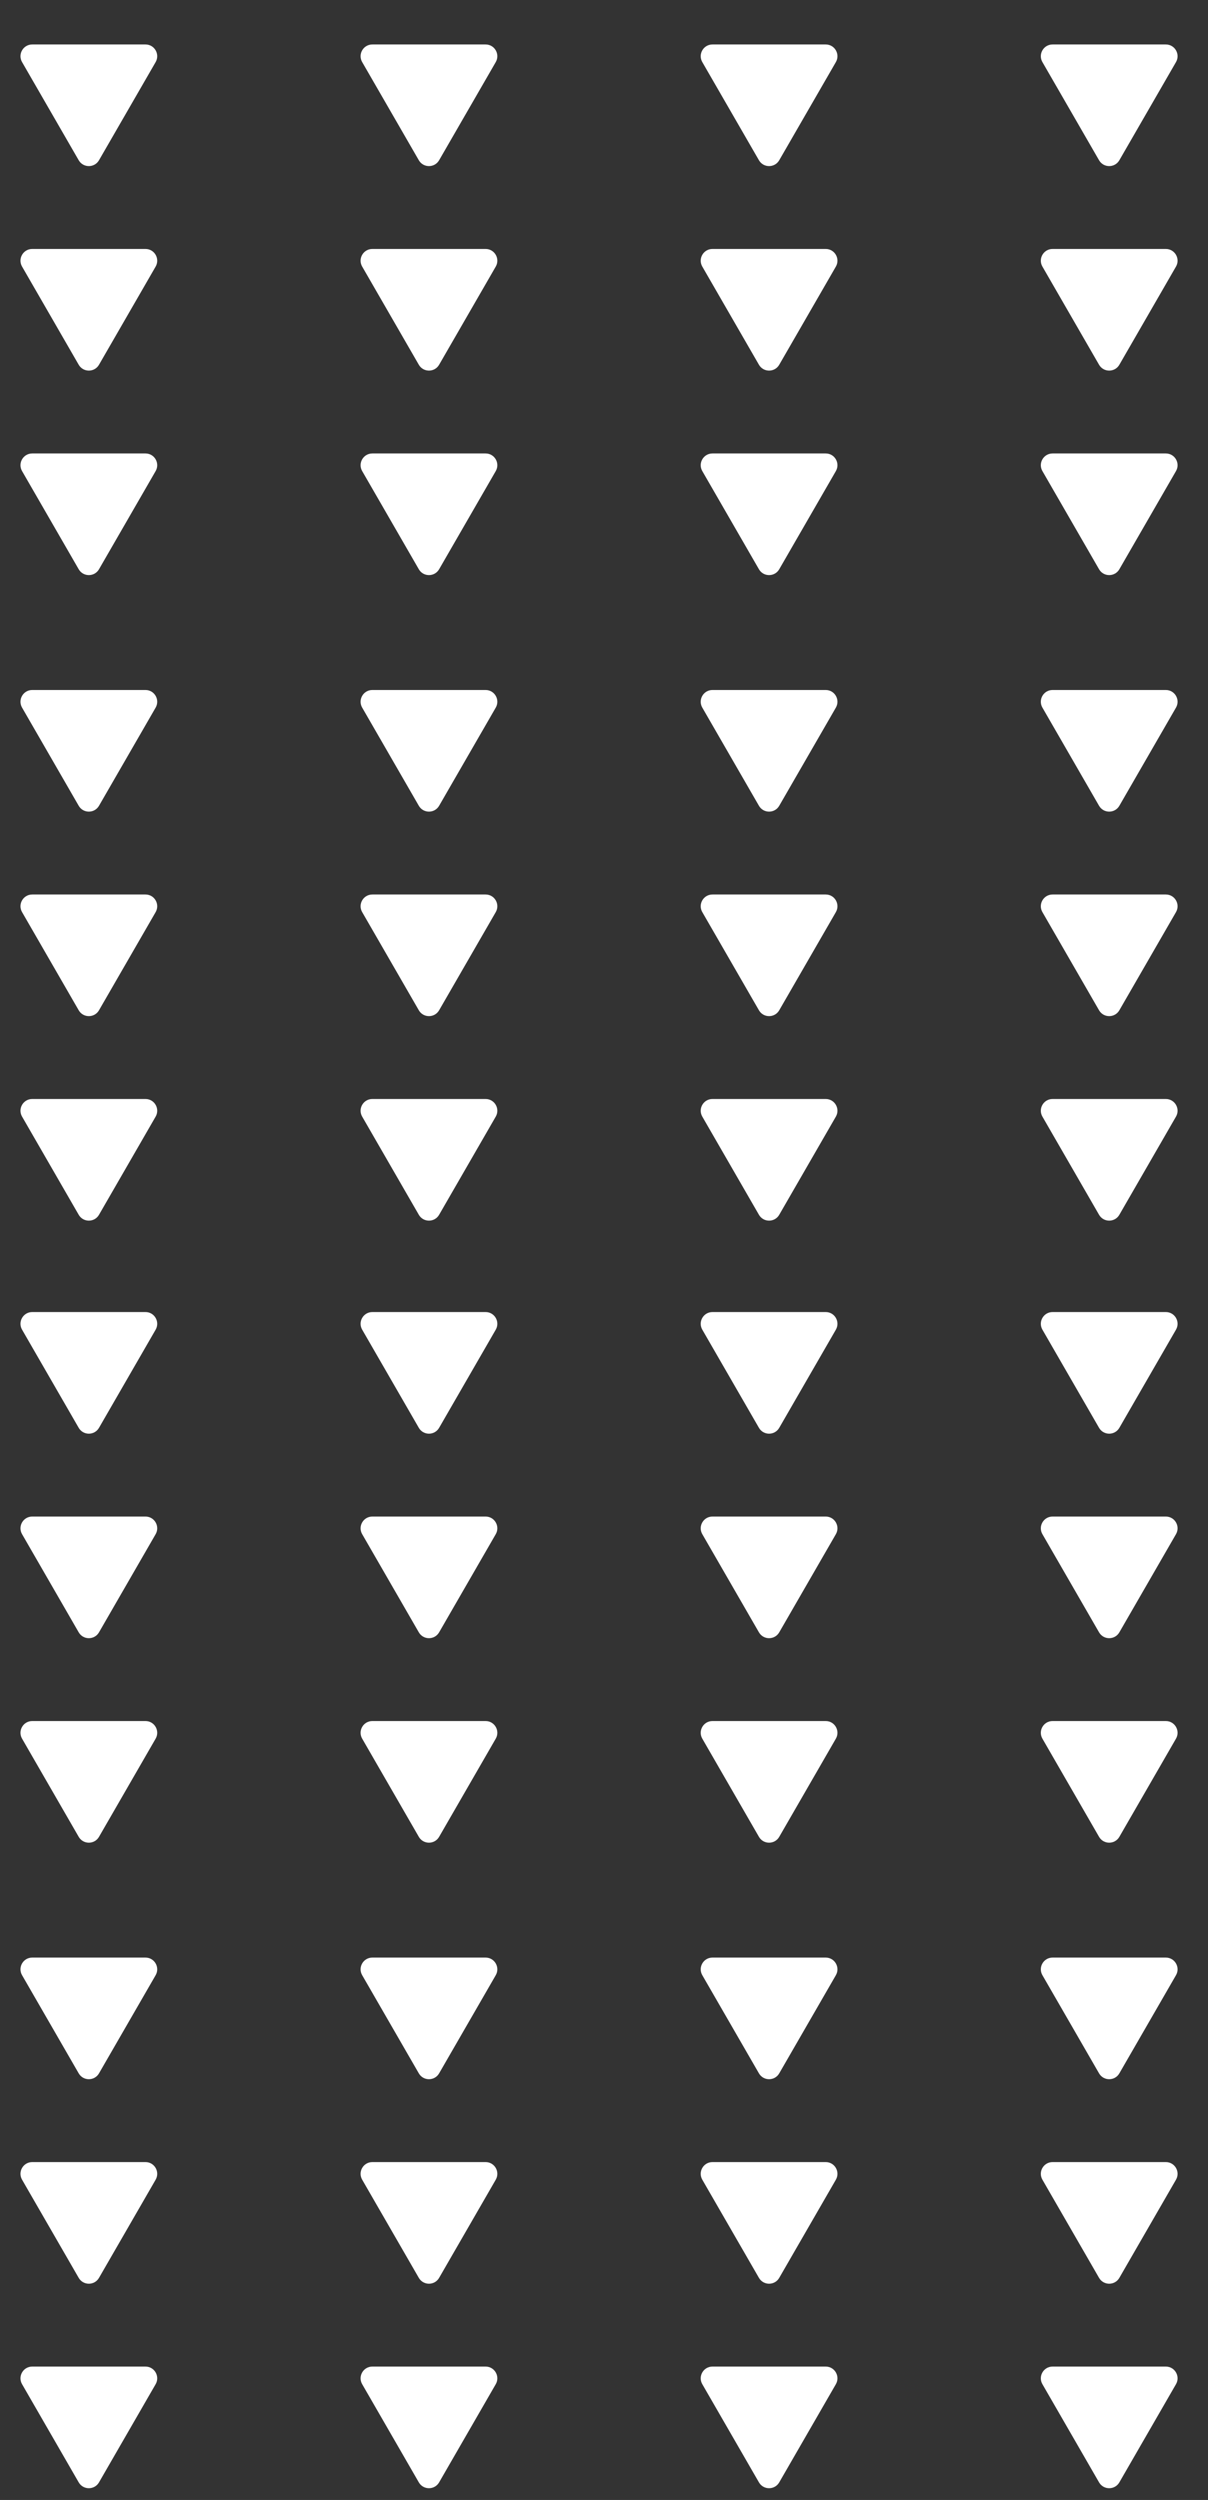 <svg width="103" height="213" viewBox="0 0 103 213" fill="none" xmlns="http://www.w3.org/2000/svg">
<rect x="0" y="0" width="103" height="213" fill="#333333" stroke="none"/>
<path d="M95.442 103.5C95.057 104.167 94.095 104.167 93.71 103.5L88.881 95.136C88.496 94.47 88.977 93.636 89.747 93.636L99.405 93.636C100.174 93.636 100.656 94.47 100.271 95.136L95.442 103.5Z" fill="white"/>
<path d="M95.442 86.076C95.057 86.743 94.095 86.743 93.71 86.076L88.881 77.713C88.496 77.046 88.977 76.213 89.747 76.213L99.405 76.213C100.174 76.213 100.656 77.046 100.271 77.713L95.442 86.076Z" fill="white"/>
<path d="M95.442 68.652C95.057 69.319 94.095 69.319 93.71 68.652L88.881 60.289C88.496 59.622 88.977 58.789 89.747 58.789L99.405 58.789C100.174 58.789 100.656 59.622 100.271 60.289L95.442 68.652Z" fill="white"/>
<path d="M66.442 103.5C66.057 104.167 65.095 104.167 64.71 103.5L59.881 95.136C59.496 94.47 59.977 93.636 60.747 93.636L70.405 93.636C71.174 93.636 71.656 94.47 71.271 95.136L66.442 103.5Z" fill="white"/>
<path d="M66.442 86.076C66.057 86.743 65.095 86.743 64.71 86.076L59.881 77.713C59.496 77.046 59.977 76.213 60.747 76.213L70.405 76.213C71.174 76.213 71.656 77.046 71.271 77.713L66.442 86.076Z" fill="white"/>
<path d="M66.442 68.652C66.057 69.319 65.095 69.319 64.71 68.652L59.881 60.289C59.496 59.622 59.977 58.789 60.747 58.789L70.405 58.789C71.174 58.789 71.656 59.622 71.271 60.289L66.442 68.652Z" fill="white"/>
<path d="M37.442 103.5C37.057 104.167 36.095 104.167 35.71 103.5L30.881 95.136C30.496 94.47 30.977 93.636 31.747 93.636L41.405 93.636C42.174 93.636 42.656 94.47 42.271 95.136L37.442 103.5Z" fill="white"/>
<path d="M37.442 86.076C37.057 86.743 36.095 86.743 35.71 86.076L30.881 77.713C30.496 77.046 30.977 76.213 31.747 76.213L41.405 76.213C42.174 76.213 42.656 77.046 42.271 77.713L37.442 86.076Z" fill="white"/>
<path d="M37.442 68.652C37.057 69.319 36.095 69.319 35.71 68.652L30.881 60.289C30.496 59.622 30.977 58.789 31.747 58.789L41.405 58.789C42.174 58.789 42.656 59.622 42.271 60.289L37.442 68.652Z" fill="white"/>
<path d="M8.442 103.5C8.057 104.167 7.095 104.167 6.71 103.5L1.881 95.136C1.496 94.47 1.977 93.636 2.747 93.636L12.405 93.636C13.174 93.636 13.655 94.47 13.271 95.136L8.442 103.5Z" fill="white"/>
<path d="M8.442 86.076C8.057 86.743 7.095 86.743 6.71 86.076L1.881 77.713C1.496 77.046 1.977 76.213 2.747 76.213L12.405 76.213C13.174 76.213 13.655 77.046 13.271 77.713L8.442 86.076Z" fill="white"/>
<path d="M8.442 68.652C8.057 69.319 7.095 69.319 6.71 68.652L1.881 60.289C1.496 59.622 1.977 58.789 2.747 58.789L12.405 58.789C13.174 58.789 13.655 59.622 13.271 60.289L8.442 68.652Z" fill="white"/>
<path d="M95.442 48.5C95.057 49.167 94.095 49.167 93.71 48.5L88.881 40.136C88.496 39.47 88.977 38.636 89.747 38.636L99.405 38.636C100.174 38.636 100.656 39.47 100.271 40.136L95.442 48.5Z" fill="white"/>
<path d="M95.442 31.076C95.057 31.743 94.095 31.743 93.71 31.076L88.881 22.712C88.496 22.046 88.977 21.212 89.747 21.212L99.405 21.212C100.174 21.212 100.656 22.046 100.271 22.712L95.442 31.076Z" fill="white"/>
<path d="M95.442 13.652C95.057 14.319 94.095 14.319 93.71 13.652L88.881 5.289C88.496 4.622 88.977 3.789 89.747 3.789L99.405 3.789C100.174 3.789 100.656 4.622 100.271 5.289L95.442 13.652Z" fill="white"/>
<path d="M66.442 48.5C66.057 49.167 65.095 49.167 64.71 48.5L59.881 40.136C59.496 39.47 59.977 38.636 60.747 38.636L70.405 38.636C71.174 38.636 71.656 39.47 71.271 40.136L66.442 48.5Z" fill="white"/>
<path d="M66.442 31.076C66.057 31.743 65.095 31.743 64.71 31.076L59.881 22.712C59.496 22.046 59.977 21.212 60.747 21.212L70.405 21.212C71.174 21.212 71.656 22.046 71.271 22.712L66.442 31.076Z" fill="white"/>
<path d="M66.442 13.652C66.057 14.319 65.095 14.319 64.71 13.652L59.881 5.289C59.496 4.622 59.977 3.789 60.747 3.789L70.405 3.789C71.174 3.789 71.656 4.622 71.271 5.289L66.442 13.652Z" fill="white"/>
<path d="M37.442 48.5C37.057 49.167 36.095 49.167 35.71 48.5L30.881 40.136C30.496 39.47 30.977 38.636 31.747 38.636L41.405 38.636C42.174 38.636 42.656 39.47 42.271 40.136L37.442 48.5Z" fill="white"/>
<path d="M37.442 31.076C37.057 31.743 36.095 31.743 35.71 31.076L30.881 22.712C30.496 22.046 30.977 21.212 31.747 21.212L41.405 21.212C42.174 21.212 42.656 22.046 42.271 22.712L37.442 31.076Z" fill="white"/>
<path d="M37.442 13.652C37.057 14.319 36.095 14.319 35.71 13.652L30.881 5.289C30.496 4.622 30.977 3.789 31.747 3.789L41.405 3.789C42.174 3.789 42.656 4.622 42.271 5.289L37.442 13.652Z" fill="white"/>
<path d="M8.442 48.5C8.057 49.167 7.095 49.167 6.71 48.5L1.881 40.136C1.496 39.47 1.977 38.636 2.747 38.636L12.405 38.636C13.174 38.636 13.655 39.47 13.271 40.136L8.442 48.5Z" fill="white"/>
<path d="M8.442 31.076C8.057 31.743 7.095 31.743 6.71 31.076L1.881 22.712C1.496 22.046 1.977 21.212 2.747 21.212L12.405 21.212C13.174 21.212 13.655 22.046 13.271 22.712L8.442 31.076Z" fill="white"/>
<path d="M8.442 13.652C8.057 14.319 7.095 14.319 6.71 13.652L1.881 5.289C1.496 4.622 1.977 3.789 2.747 3.789L12.405 3.789C13.174 3.789 13.655 4.622 13.271 5.289L8.442 13.652Z" fill="white"/>
<path d="M95.442 211.5C95.057 212.167 94.095 212.167 93.71 211.5L88.881 203.136C88.496 202.47 88.977 201.636 89.747 201.636L99.405 201.636C100.174 201.636 100.656 202.47 100.271 203.136L95.442 211.5Z" fill="white"/>
<path d="M95.442 194.076C95.057 194.743 94.095 194.743 93.71 194.076L88.881 185.713C88.496 185.046 88.977 184.213 89.747 184.213L99.405 184.213C100.174 184.213 100.656 185.046 100.271 185.713L95.442 194.076Z" fill="white"/>
<path d="M95.442 176.652C95.057 177.319 94.095 177.319 93.71 176.652L88.881 168.289C88.496 167.622 88.977 166.789 89.747 166.789L99.405 166.789C100.174 166.789 100.656 167.622 100.271 168.289L95.442 176.652Z" fill="white"/>
<path d="M66.442 211.5C66.057 212.167 65.095 212.167 64.71 211.5L59.881 203.136C59.496 202.47 59.977 201.636 60.747 201.636L70.405 201.636C71.174 201.636 71.656 202.47 71.271 203.136L66.442 211.5Z" fill="white"/>
<path d="M66.442 194.076C66.057 194.743 65.095 194.743 64.71 194.076L59.881 185.713C59.496 185.046 59.977 184.213 60.747 184.213L70.405 184.213C71.174 184.213 71.656 185.046 71.271 185.713L66.442 194.076Z" fill="white"/>
<path d="M66.442 176.652C66.057 177.319 65.095 177.319 64.71 176.652L59.881 168.289C59.496 167.622 59.977 166.789 60.747 166.789L70.405 166.789C71.174 166.789 71.656 167.622 71.271 168.289L66.442 176.652Z" fill="white"/>
<path d="M37.442 211.5C37.057 212.167 36.095 212.167 35.71 211.5L30.881 203.136C30.496 202.47 30.977 201.636 31.747 201.636L41.405 201.636C42.174 201.636 42.656 202.47 42.271 203.136L37.442 211.5Z" fill="white"/>
<path d="M37.442 194.076C37.057 194.743 36.095 194.743 35.71 194.076L30.881 185.713C30.496 185.046 30.977 184.213 31.747 184.213L41.405 184.213C42.174 184.213 42.656 185.046 42.271 185.713L37.442 194.076Z" fill="white"/>
<path d="M37.442 176.652C37.057 177.319 36.095 177.319 35.71 176.652L30.881 168.289C30.496 167.622 30.977 166.789 31.747 166.789L41.405 166.789C42.174 166.789 42.656 167.622 42.271 168.289L37.442 176.652Z" fill="white"/>
<path d="M8.442 211.5C8.057 212.167 7.095 212.167 6.71 211.5L1.881 203.136C1.496 202.47 1.977 201.636 2.747 201.636L12.405 201.636C13.174 201.636 13.655 202.47 13.271 203.136L8.442 211.5Z" fill="white"/>
<path d="M8.442 194.076C8.057 194.743 7.095 194.743 6.71 194.076L1.881 185.713C1.496 185.046 1.977 184.213 2.747 184.213L12.405 184.213C13.174 184.213 13.655 185.046 13.271 185.713L8.442 194.076Z" fill="white"/>
<path d="M8.442 176.652C8.057 177.319 7.095 177.319 6.71 176.652L1.881 168.289C1.496 167.622 1.977 166.789 2.747 166.789L12.405 166.789C13.174 166.789 13.655 167.622 13.271 168.289L8.442 176.652Z" fill="white"/>
<path d="M95.442 156.5C95.057 157.167 94.095 157.167 93.71 156.5L88.881 148.136C88.496 147.47 88.977 146.636 89.747 146.636L99.405 146.636C100.174 146.636 100.656 147.47 100.271 148.136L95.442 156.5Z" fill="white"/>
<path d="M95.442 139.076C95.057 139.743 94.095 139.743 93.71 139.076L88.881 130.713C88.496 130.046 88.977 129.213 89.747 129.213L99.405 129.213C100.174 129.213 100.656 130.046 100.271 130.713L95.442 139.076Z" fill="white"/>
<path d="M95.442 121.652C95.057 122.319 94.095 122.319 93.71 121.652L88.881 113.289C88.496 112.622 88.977 111.789 89.747 111.789L99.405 111.789C100.174 111.789 100.656 112.622 100.271 113.289L95.442 121.652Z" fill="white"/>
<path d="M66.442 156.5C66.057 157.167 65.095 157.167 64.71 156.5L59.881 148.136C59.496 147.47 59.977 146.636 60.747 146.636L70.405 146.636C71.174 146.636 71.656 147.47 71.271 148.136L66.442 156.5Z" fill="white"/>
<path d="M66.442 139.076C66.057 139.743 65.095 139.743 64.71 139.076L59.881 130.713C59.496 130.046 59.977 129.213 60.747 129.213L70.405 129.213C71.174 129.213 71.656 130.046 71.271 130.713L66.442 139.076Z" fill="white"/>
<path d="M66.442 121.652C66.057 122.319 65.095 122.319 64.71 121.652L59.881 113.289C59.496 112.622 59.977 111.789 60.747 111.789L70.405 111.789C71.174 111.789 71.656 112.622 71.271 113.289L66.442 121.652Z" fill="white"/>
<path d="M37.442 156.5C37.057 157.167 36.095 157.167 35.71 156.5L30.881 148.136C30.496 147.47 30.977 146.636 31.747 146.636L41.405 146.636C42.174 146.636 42.656 147.47 42.271 148.136L37.442 156.5Z" fill="white"/>
<path d="M37.442 139.076C37.057 139.743 36.095 139.743 35.71 139.076L30.881 130.713C30.496 130.046 30.977 129.213 31.747 129.213L41.405 129.213C42.174 129.213 42.656 130.046 42.271 130.713L37.442 139.076Z" fill="white"/>
<path d="M37.442 121.652C37.057 122.319 36.095 122.319 35.71 121.652L30.881 113.289C30.496 112.622 30.977 111.789 31.747 111.789L41.405 111.789C42.174 111.789 42.656 112.622 42.271 113.289L37.442 121.652Z" fill="white"/>
<path d="M8.442 156.5C8.057 157.167 7.095 157.167 6.71 156.5L1.881 148.136C1.496 147.47 1.977 146.636 2.747 146.636L12.405 146.636C13.174 146.636 13.655 147.47 13.271 148.136L8.442 156.5Z" fill="white"/>
<path d="M8.442 139.076C8.057 139.743 7.095 139.743 6.71 139.076L1.881 130.713C1.496 130.046 1.977 129.213 2.747 129.213L12.405 129.213C13.174 129.213 13.655 130.046 13.271 130.713L8.442 139.076Z" fill="white"/>
<path d="M8.442 121.652C8.057 122.319 7.095 122.319 6.71 121.652L1.881 113.289C1.496 112.622 1.977 111.789 2.747 111.789L12.405 111.789C13.174 111.789 13.655 112.622 13.271 113.289L8.442 121.652Z" fill="white"/>
</svg>
